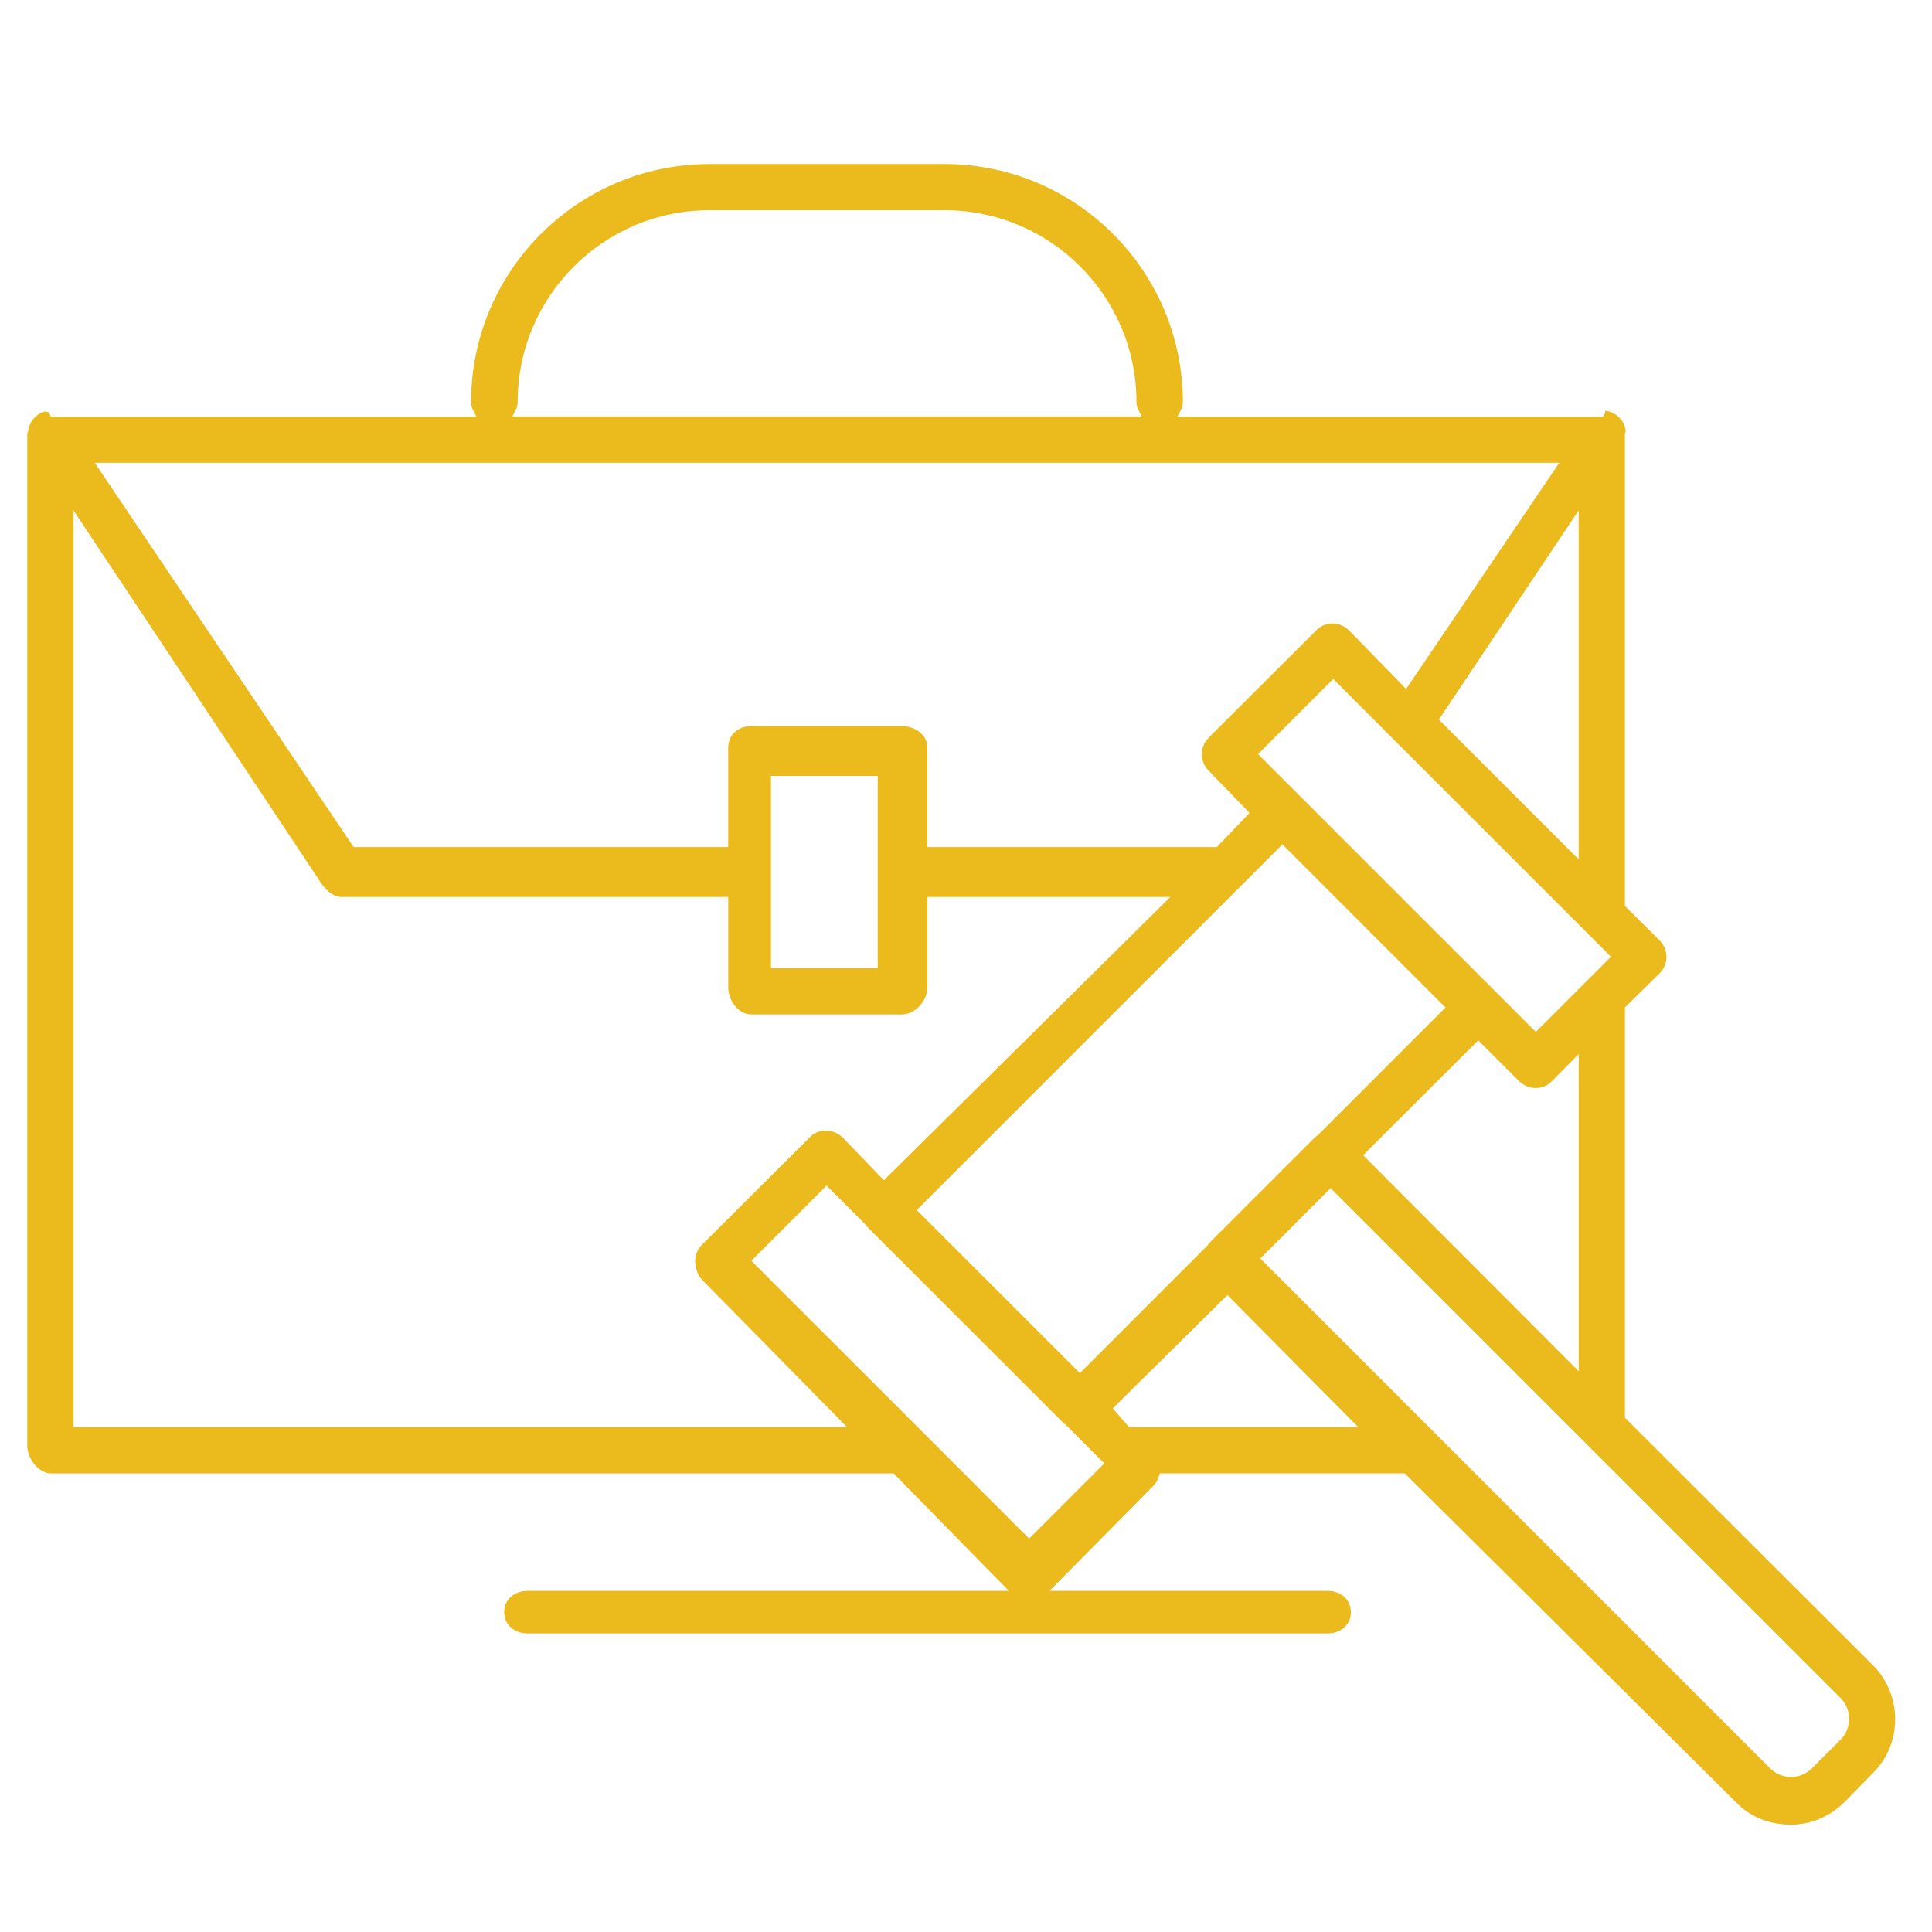 <?xml version="1.0" encoding="utf-8"?>
<!-- Generator: Adobe Illustrator 16.0.0, SVG Export Plug-In . SVG Version: 6.00 Build 0)  -->
<!DOCTYPE svg PUBLIC "-//W3C//DTD SVG 1.1//EN" "http://www.w3.org/Graphics/SVG/1.1/DTD/svg11.dtd">
<svg version="1.1" id="Calque_1" xmlns="http://www.w3.org/2000/svg" xmlns:xlink="http://www.w3.org/1999/xlink" x="0px" y="0px"
	 width="36px" height="36px" viewBox="0 0 36 36" enable-background="new 0 0 36 36" xml:space="preserve">
<path fill="#EBBB1D" d="M34.897,31.026l-4.619-4.609v-7.645l0.649-0.639c0.169-0.17,0.164-0.443-0.005-0.613l-0.645-0.639V8.083
	c0-0.009,0.009-0.018,0.009-0.027c0-0.004,0.005-0.008,0.005-0.012c-0.001-0.018-0.001-0.036-0.005-0.053
	c-0.002-0.002,0-0.005-0.002-0.007c-0.003-0.016-0.007-0.03-0.012-0.044c-0.002-0.004-0.003-0.007-0.004-0.011
	c-0.007-0.017-0.014-0.033-0.021-0.048v0c0,0,0,0,0-0.001c-0.002-0.002-0.004-0.005-0.006-0.009
	c-0.005-0.008-0.009-0.016-0.015-0.023c-0.001-0.003-0.004-0.006-0.007-0.01c-0.006-0.009-0.012-0.017-0.018-0.025
	c-0.002-0.001-0.002-0.003-0.005-0.005c-0.008-0.009-0.016-0.019-0.024-0.027c-0.002-0.003-0.004-0.004-0.006-0.007
	c-0.007-0.007-0.015-0.014-0.022-0.02c-0.003-0.002-0.005-0.004-0.006-0.006c-0.011-0.007-0.021-0.015-0.029-0.021
	c-0.004-0.002-0.007-0.003-0.009-0.006c-0.007-0.005-0.016-0.009-0.022-0.013c-0.005-0.002-0.009-0.005-0.013-0.007
	c-0.01-0.005-0.021-0.01-0.03-0.015c-0.004-0.002-0.007-0.003-0.011-0.004c-0.008-0.003-0.016-0.007-0.023-0.009
	c-0.006-0.001-0.009-0.003-0.015-0.004c-0.01-0.003-0.021-0.006-0.031-0.008c-0.003-0.001-0.006-0.001-0.008-0.002
	c-0.012-0.001-0.022-0.003-0.033-0.005c-0.003,0-0.007,0.056-0.011,0.056c-0.013-0.001-0.026,0.055-0.039,0.055h-7.923
	c0.062-0.133,0.1-0.166,0.1-0.271c0-2.449-1.993-4.437-4.443-4.437H13.22c-2.449,0-4.442,1.988-4.442,4.437
	c0,0.105,0.038,0.138,0.1,0.271H0.955c-0.013,0-0.026-0.057-0.039-0.055c-0.004,0-0.007-0.028-0.011-0.027
	c-0.011,0.001-0.021-0.012-0.032-0.01C0.87,7.672,0.868,7.666,0.865,7.666C0.854,7.668,0.843,7.667,0.833,7.67
	C0.828,7.672,0.823,7.671,0.819,7.673C0.811,7.675,0.803,7.677,0.794,7.681c-0.003,0.001-0.007,0.003-0.01,0.004
	c-0.011,0.004-0.021,0.01-0.031,0.014C0.749,7.702,0.746,7.703,0.742,7.706C0.734,7.709,0.727,7.714,0.719,7.719
	C0.716,7.721,0.713,7.723,0.71,7.725C0.7,7.731,0.691,7.739,0.682,7.746C0.68,7.748,0.677,7.75,0.675,7.752
	C0.667,7.758,0.66,7.765,0.653,7.772C0.651,7.774,0.648,7.776,0.646,7.779C0.637,7.787,0.629,7.796,0.622,7.806
	C0.62,7.808,0.619,7.809,0.618,7.811C0.611,7.818,0.605,7.827,0.599,7.835c-0.002,0.003-0.004,0.006-0.007,0.01
	c-0.005,0.008-0.01,0.016-0.014,0.024C0.576,7.872,0.575,7.875,0.573,7.877c0,0,0,0.001,0,0.001c0,0,0,0,0,0.001
	C0.564,7.895,0.557,7.911,0.55,7.927C0.549,7.931,0.548,7.935,0.546,7.938C0.542,7.953,0.537,7.967,0.533,7.983
	c0,0.002-0.001,0.005-0.002,0.007C0.528,8.007,0.525,8.025,0.523,8.043c0,0.004-0.007,0.008-0.007,0.012
	c0,0.009-0.008,0.018-0.008,0.027v18.853c0,0.241,0.208,0.52,0.447,0.52h15.697l2.146,2.188H9.829c-0.24,0-0.434,0.158-0.434,0.397
	c0,0.24,0.194,0.397,0.434,0.397h14.909c0.239,0,0.434-0.157,0.434-0.397c0-0.239-0.194-0.397-0.434-0.397h-5.181l1.941-1.963
	c0.059-0.059,0.097-0.16,0.113-0.226h4.566l6.192,6.15C32.638,33.873,32.995,34,33.373,34c0.379,0,0.733-0.158,1.002-0.427
	l0.527-0.537C35.455,32.483,35.449,31.579,34.897,31.026z M29.416,25.55L25.4,21.526l2.145-2.141l0.764,0.763
	c0.082,0.081,0.192,0.126,0.308,0.126s0.218-0.045,0.299-0.126l0.501-0.508V25.55L29.416,25.55z M24.481,21.213l-1.924,1.924
	c-0.022,0.022-0.042,0.046-0.059,0.072l-2.376,2.377l-3.04-3.038l6.814-6.814l3.038,3.039l-2.382,2.383
	C24.526,21.173,24.504,21.191,24.481,21.213z M25.958,13.767c0,0.001,0.002,0.002,0.003,0.003l3.598,3.598v0.001l0.459,0.459
	l-1.4,1.4l-5.176-5.176l1.401-1.401L25.958,13.767z M26.811,13.408l2.605-3.897v6.503L26.811,13.408z M9.646,7.489
	c0-1.971,1.604-3.572,3.575-3.572h4.379c1.971,0,3.576,1.602,3.576,3.572c0,0.105,0.037,0.141,0.1,0.274H9.546
	C9.608,7.63,9.646,7.594,9.646,7.489z M29.054,8.625l-2.853,4.212l-1.052-1.079c-0.082-0.082-0.192-0.141-0.307-0.141
	c-0.115,0-0.226,0.039-0.307,0.12l-2.014,2.01c-0.17,0.169-0.17,0.442,0,0.612l0.762,0.789l-0.608,0.636h-5.394v-1.853
	c0-0.239-0.229-0.401-0.468-0.401h-2.818c-0.239,0-0.426,0.162-0.426,0.401v1.853h-6.98l-4.823-7.16H29.054z M14.366,16.164
	c0,0,0-0.001,0-0.002v-0.001v-1.702h1.989v3.581h-1.989V16.164z M1.37,26.593V9.511l4.618,6.951c0.081,0.121,0.225,0.252,0.37,0.252
	h7.212v1.688c0,0.239,0.187,0.5,0.426,0.5h2.818c0.239,0,0.468-0.261,0.468-0.5v-1.688h4.525l-5.337,5.278l-0.762-0.79
	c-0.169-0.17-0.444-0.185-0.613-0.016l-2.014,2.007c-0.082,0.081-0.127,0.188-0.127,0.303s0.045,0.269,0.127,0.35l2.703,2.747H1.37z
	 M19.177,28.669l-2.038-2.039c-0.001-0.001-0.001-0.001-0.001-0.001l-3.137-3.136l1.401-1.401L16.11,22.8
	c0.015,0.021,0.03,0.041,0.048,0.059l3.653,3.652c0.017,0.018,0.037,0.034,0.058,0.048l0.683,0.684c0.001,0,0.001,0.001,0.002,0.001
	l0.023,0.024L19.177,28.669z M21.039,26.593l-0.304-0.35l2.136-2.111l2.439,2.461H21.039z M34.295,32.418l-0.532,0.532
	c-0.105,0.104-0.243,0.161-0.39,0.161c-0.147,0-0.285-0.058-0.39-0.161l-9.499-9.5l1.31-1.311l4.764,4.763
	c0.001,0,0.001,0.002,0.002,0.003l4.735,4.733C34.509,31.854,34.509,32.203,34.295,32.418z"/>
</svg>
